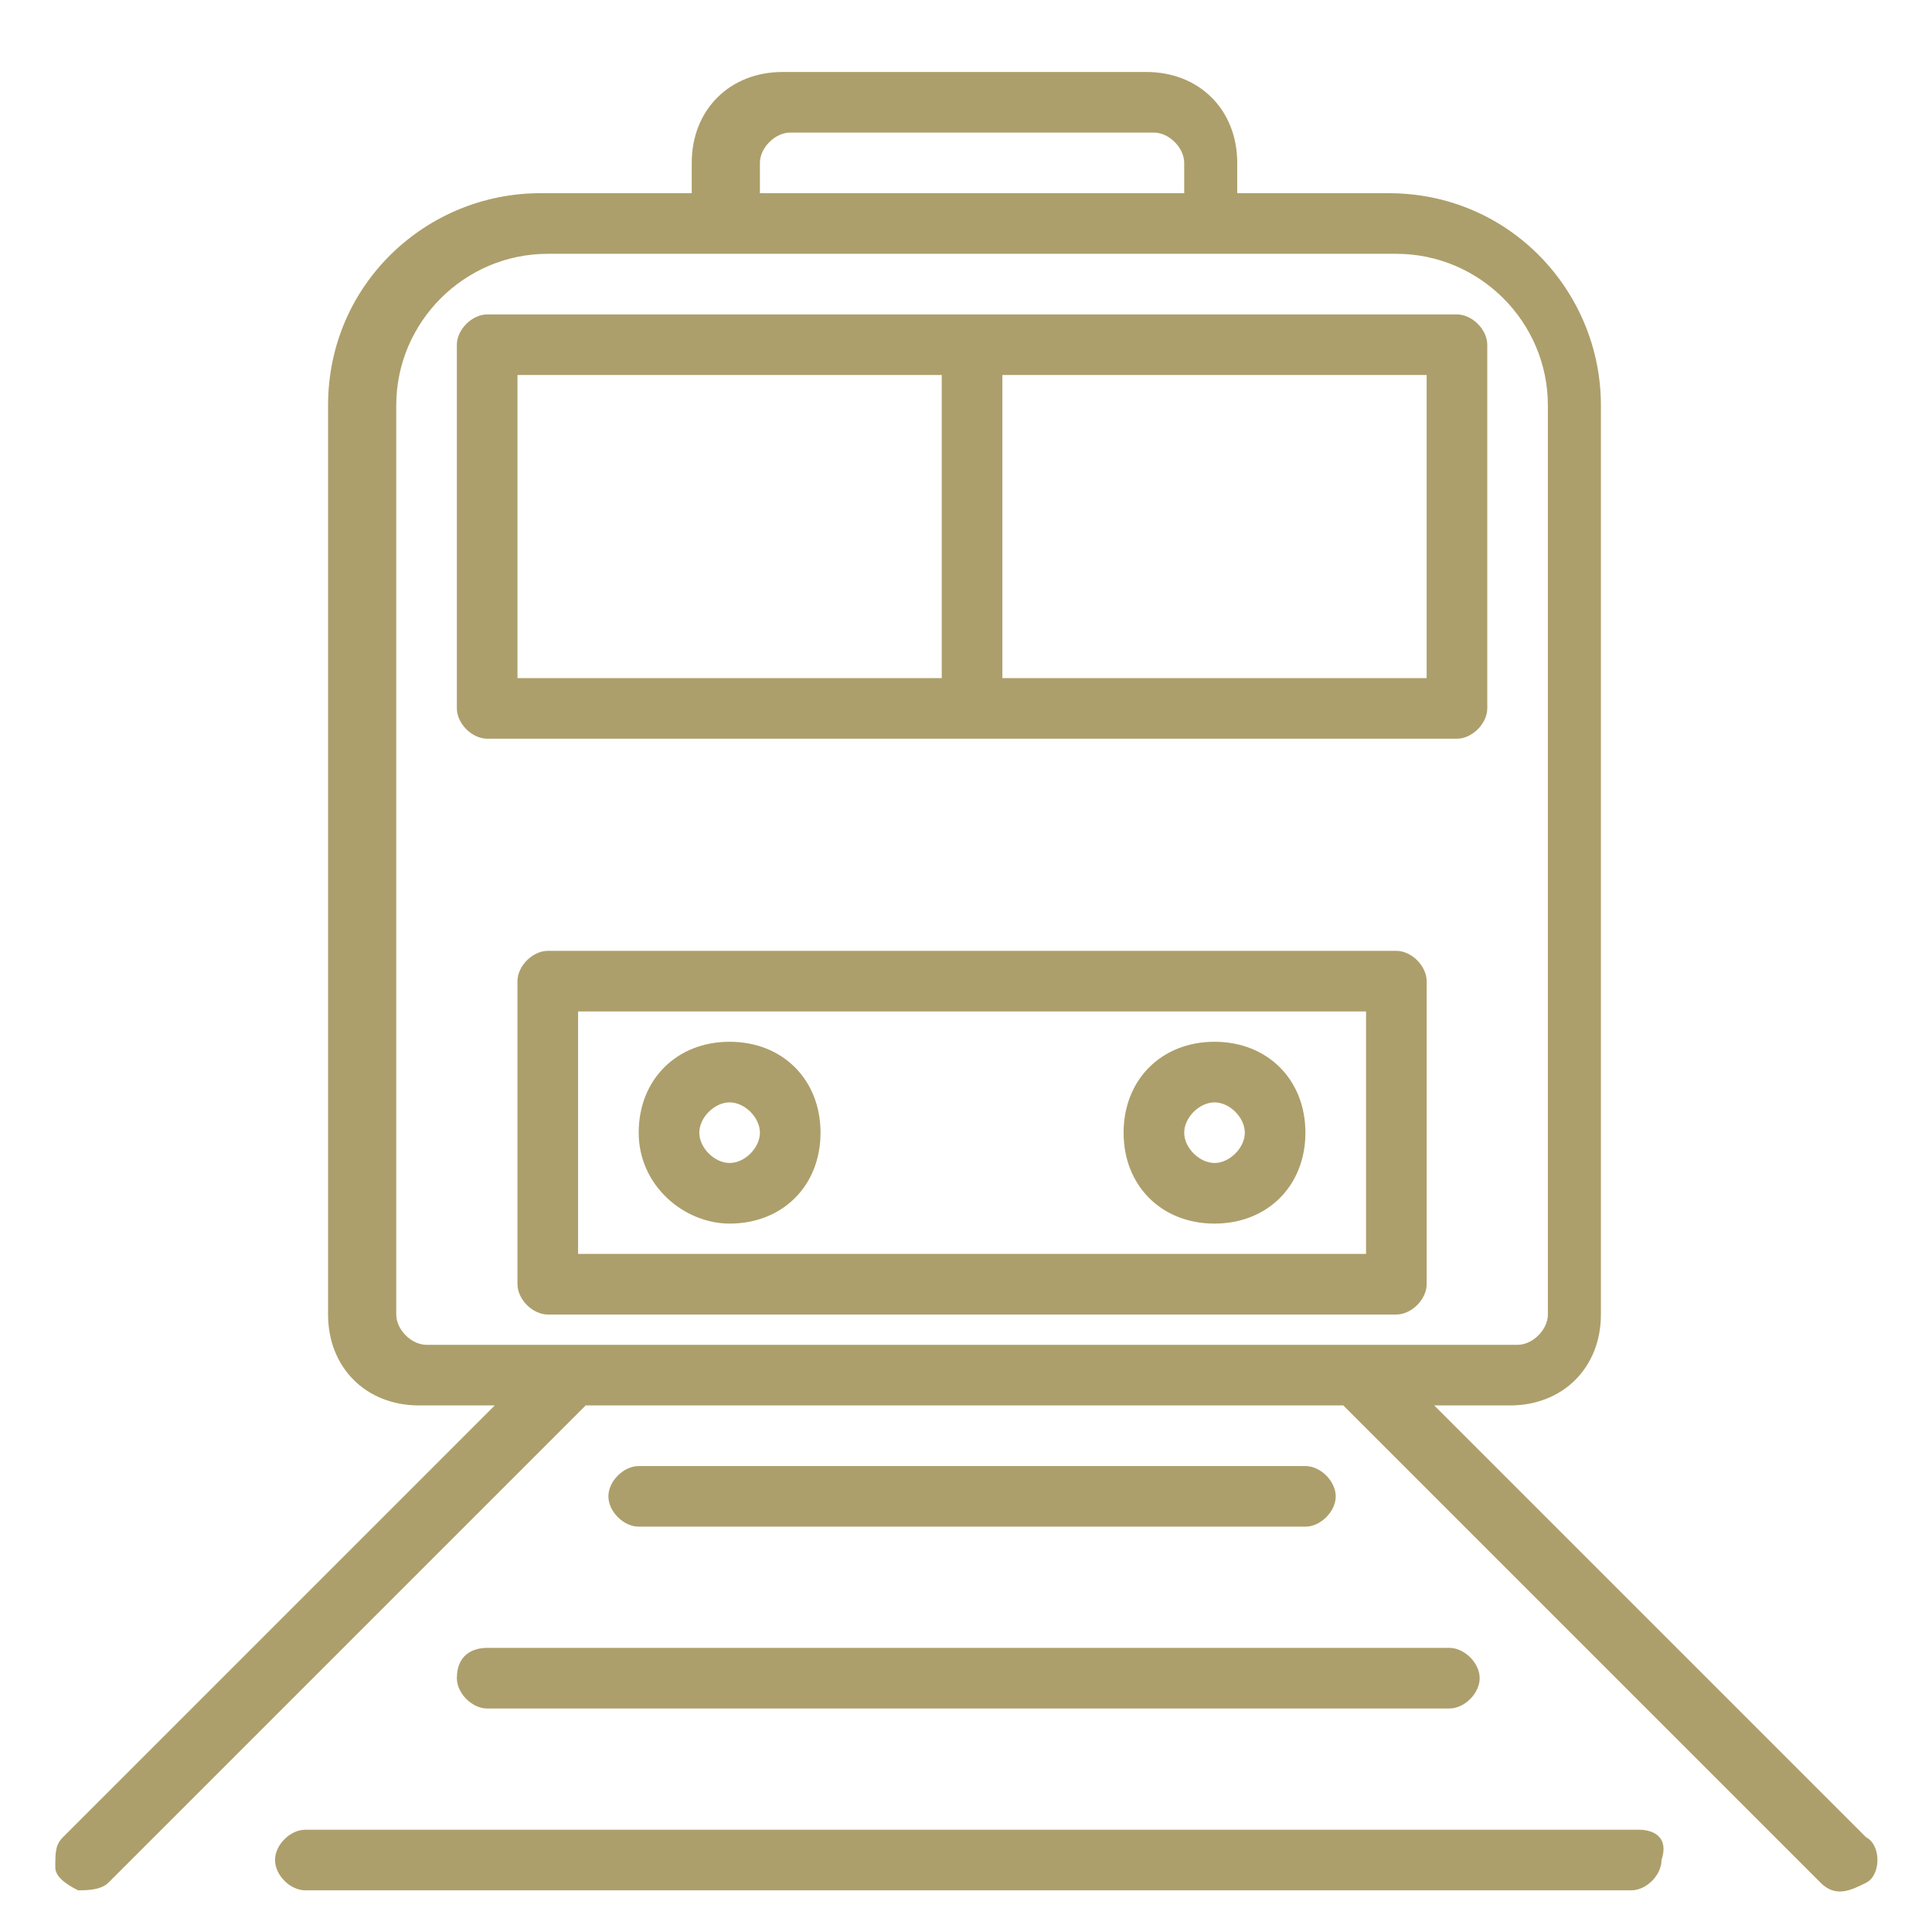 <svg width="51" height="51" viewBox="0 0 51 51" fill="none" xmlns="http://www.w3.org/2000/svg">
<path d="M38.46 19.5C38.86 19.5 39.26 19.1 39.26 18.7V9.1C39.26 8.7 38.86 8.3 38.46 8.3H12.86C12.46 8.3 12.06 8.7 12.06 9.1V18.7C12.06 19.1 12.46 19.5 12.86 19.5H38.46ZM37.66 17.9H26.46V9.9H37.66V17.9ZM13.66 9.9H24.86V17.9H13.66V9.9Z" fill="#AD9F6B"/>
<path d="M49.26 48.5L37.86 37.1H39.86C41.26 37.1 42.26 36.1 42.26 34.7V10.7C42.26 7.7 39.86 5.1 36.66 5.1H32.66V4.3C32.66 2.9 31.66 1.9 30.26 1.9H20.66C19.26 1.9 18.26 2.9 18.26 4.3V5.1H14.26C11.26 5.1 8.66 7.5 8.66 10.7V34.7C8.66 36.1 9.66 37.1 11.06 37.1H13.06L1.66 48.5C1.46 48.7 1.46 48.9 1.46 49.3C1.46 49.5 1.66 49.7 2.06 49.9C2.26 49.9 2.66 49.9 2.86 49.7L15.46 37.1H35.46L48.06 49.7C48.46 50.1 48.86 49.9 49.26 49.7C49.66 49.5 49.66 48.7 49.26 48.5ZM20.06 4.3C20.06 3.9 20.46 3.5 20.86 3.5H30.46C30.86 3.5 31.26 3.9 31.26 4.3V5.1H20.06V4.3ZM10.46 34.7V10.7C10.46 8.5 12.26 6.7 14.46 6.7H36.86C39.06 6.7 40.86 8.5 40.86 10.7V34.7C40.86 35.1 40.46 35.5 40.06 35.5H11.26C10.86 35.5 10.46 35.1 10.46 34.7Z" fill="#AD9F6B"/>
<path d="M37.66 33.9V25.9C37.66 25.5 37.26 25.1 36.86 25.1H14.46C14.06 25.1 13.66 25.5 13.66 25.9V33.9C13.66 34.3 14.06 34.7 14.46 34.7H36.86C37.26 34.7 37.66 34.3 37.66 33.9ZM36.06 33.1H15.26V26.7H36.06V33.1Z" fill="#AD9F6B"/>
<path d="M19.26 32.3C20.66 32.3 21.66 31.3 21.66 29.9C21.66 28.5 20.66 27.5 19.26 27.5C17.86 27.5 16.86 28.5 16.86 29.9C16.86 31.3 18.06 32.3 19.26 32.3ZM19.26 29.1C19.66 29.1 20.06 29.5 20.06 29.9C20.06 30.3 19.66 30.7 19.26 30.7C18.86 30.7 18.46 30.3 18.46 29.9C18.46 29.5 18.86 29.1 19.26 29.1Z" fill="#AD9F6B"/>
<path d="M32.06 32.3C33.46 32.3 34.46 31.3 34.46 29.9C34.46 28.5 33.46 27.5 32.06 27.5C30.66 27.5 29.66 28.5 29.66 29.9C29.66 31.3 30.66 32.3 32.06 32.3ZM32.06 29.1C32.46 29.1 32.86 29.5 32.86 29.9C32.86 30.3 32.46 30.7 32.06 30.7C31.66 30.7 31.26 30.3 31.26 29.9C31.26 29.5 31.66 29.1 32.06 29.1Z" fill="#AD9F6B"/>
<path d="M34.46 40.3C34.86 40.3 35.26 39.9 35.26 39.5C35.26 39.1 34.86 38.7 34.46 38.7H16.86C16.46 38.7 16.06 39.1 16.06 39.5C16.06 39.9 16.46 40.3 16.86 40.3H34.46Z" fill="#AD9F6B"/>
<path d="M12.06 44.3C12.06 44.7 12.46 45.1 12.86 45.1H38.26C38.66 45.1 39.06 44.7 39.06 44.3C39.06 43.9 38.66 43.5 38.26 43.5H12.86C12.46 43.5 12.06 43.7 12.06 44.3Z" fill="#AD9F6B"/>
<path d="M43.26 48.3H8.06C7.66 48.3 7.26 48.7 7.26 49.1C7.26 49.5 7.66 49.9 8.06 49.9H43.06C43.46 49.9 43.86 49.5 43.86 49.1C44.06 48.5 43.66 48.3 43.26 48.3Z" fill="#AD9F6B"/>
</svg>
